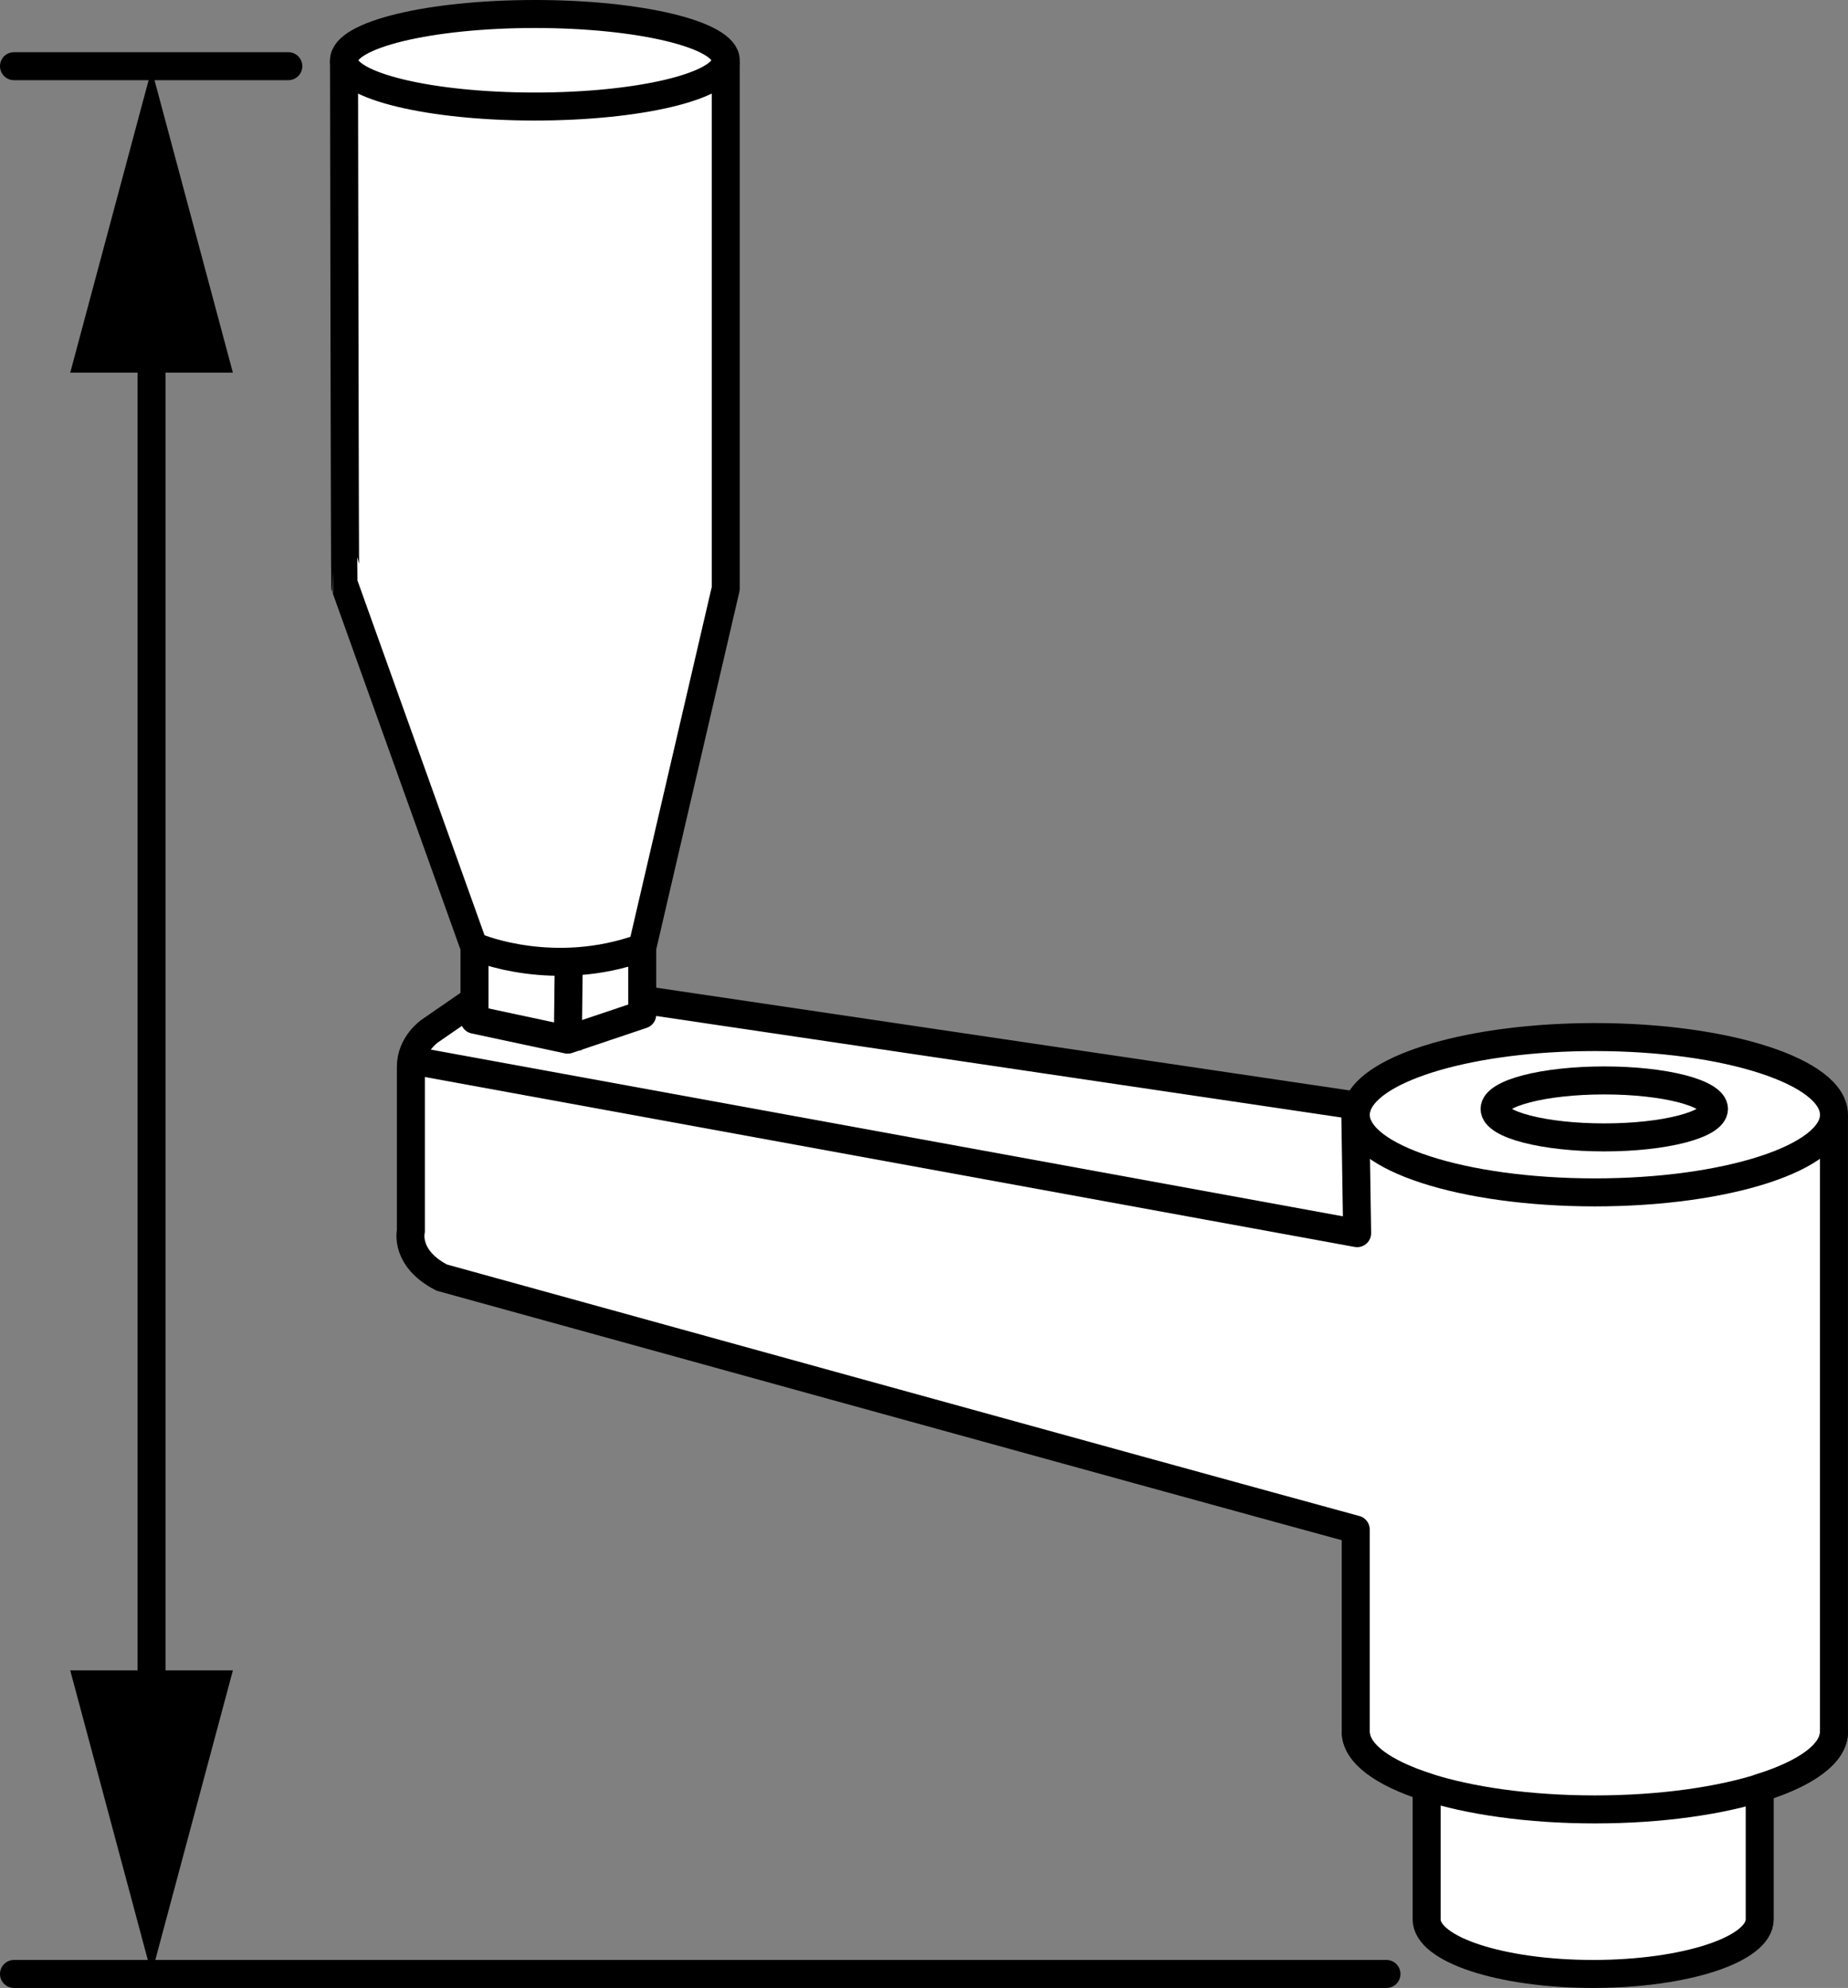 <?xml version="1.0" encoding="iso-8859-1"?>
<!-- Generator: Adobe Illustrator 27.2.0, SVG Export Plug-In . SVG Version: 6.00 Build 0)  -->
<svg version="1.1" id="web" xmlns="http://www.w3.org/2000/svg" xmlns:xlink="http://www.w3.org/1999/xlink" x="0px" y="0px"
	 width="52.809px" height="56.8px" viewBox="0 0 52.809 56.8" enable-background="new 0 0 52.809 56.8" xml:space="preserve">
<rect x="0" y="0" width="52.809" height="56.8" fill="#808080" stroke="none"/>
<g id="web_image">
	<path fill="#FFFFFF" stroke="#000000" stroke-width="0.8" stroke-linejoin="round" d="M45.575,29.631
		c-3.506,0-6.391,0.858-6.784,1.962L14.422,27.983l-2.13,1.469c0,0-0.551,0.367-0.551,1.028v4.701
		c0,0-0.184,0.771,0.881,1.322c0,0,21.054,5.82,26.12,7.199V49.48c0,0.617,0.775,1.174,2.026,1.576v3.784
		c0,0.861,2.131,1.56,4.759,1.56c2.628,0,4.759-0.698,4.759-1.56v-3.756c1.305-0.404,2.122-0.973,2.122-1.605
		V31.85C52.409,30.625,49.349,29.631,45.575,29.631z"/>
	
		<line fill="none" stroke="#000000" stroke-width="0.8" stroke-linecap="round" stroke-linejoin="round" x1="8.239" y1="1.891" x2="0.4" y2="1.891"/>
	
		<line fill="none" stroke="#000000" stroke-width="0.8" stroke-linecap="round" stroke-linejoin="round" x1="39.62" y1="56.4" x2="0.4" y2="56.4"/>
	<g>
		<g>
			<g>
				<g>
					
						<line fill="none" stroke="#000000" stroke-width="0.8" stroke-linejoin="round" x1="4.331" y1="9.063" x2="4.331" y2="49.312"/>
					<g>
						<polygon points="2.007,10.648 4.331,1.976 6.655,10.648 						"/>
					</g>
					<g>
						<polygon points="2.007,47.727 4.331,56.4 6.655,47.727 						"/>
					</g>
				</g>
			</g>
		</g>
	</g>
	<path fill="none" stroke="#000000" stroke-width="0.8" stroke-linejoin="round" d="M52.409,49.48"/>
	<path fill="none" stroke="#000000" stroke-width="0.8" stroke-linejoin="round" d="M52.408,49.441"/>
	<path fill="none" stroke="#000000" stroke-width="0.8" stroke-linejoin="round" d="M52.408,49.441
		c0.001,0.013,0.001,0.026,0.001,0.039c0,1.225-3.059,2.219-6.833,2.219s-6.833-0.993-6.833-2.219"/>
	<path fill="none" stroke="#000000" stroke-width="0.8" stroke-linejoin="round" d="M52.409,31.85
		c0,1.225-3.059,2.219-6.833,2.219s-6.833-0.993-6.833-2.219c0-0.075,0.012-0.15,0.034-0.223"/>
	
		<ellipse fill="none" stroke="#000000" stroke-width="0.8" stroke-linejoin="round" cx="45.844" cy="31.684" rx="3.135" ry="0.814"/>
	<path fill="#FFFFFF" stroke="#000000" stroke-width="0.8" stroke-linejoin="round" d="M9.831,1.722
		C9.831,0.992,12.273,0.4,15.285,0.4s5.454,0.592,5.454,1.322v15.095l-2.387,10.266v1.906l-2.13,0.716l-2.663-0.569
		v-2.071c0,0-3.691-10.299-3.693-10.302C9.853,16.74,9.831,1.722,9.831,1.722z"/>
	<path fill="none" stroke="#000000" stroke-width="0.8" stroke-linejoin="round" d="M20.738,1.754
		c-0.07,0.716-2.485,1.29-5.453,1.29c-3.012,0-5.454-0.592-5.454-1.322"/>
	<polyline fill="none" stroke="#000000" stroke-width="0.8" stroke-linejoin="round" points="38.728,31.716 38.782,35.234 
		11.765,30.297 	"/>
	<path fill="none" stroke="#000000" stroke-width="0.8" stroke-linejoin="round" d="M13.667,27.081c0,0,2.165,0.901,4.664,0"/>
	
		<line fill="none" stroke="#000000" stroke-width="0.8" stroke-linejoin="round" x1="16.224" y1="30.001" x2="16.253" y2="27.473"/>
</g>
</svg>
